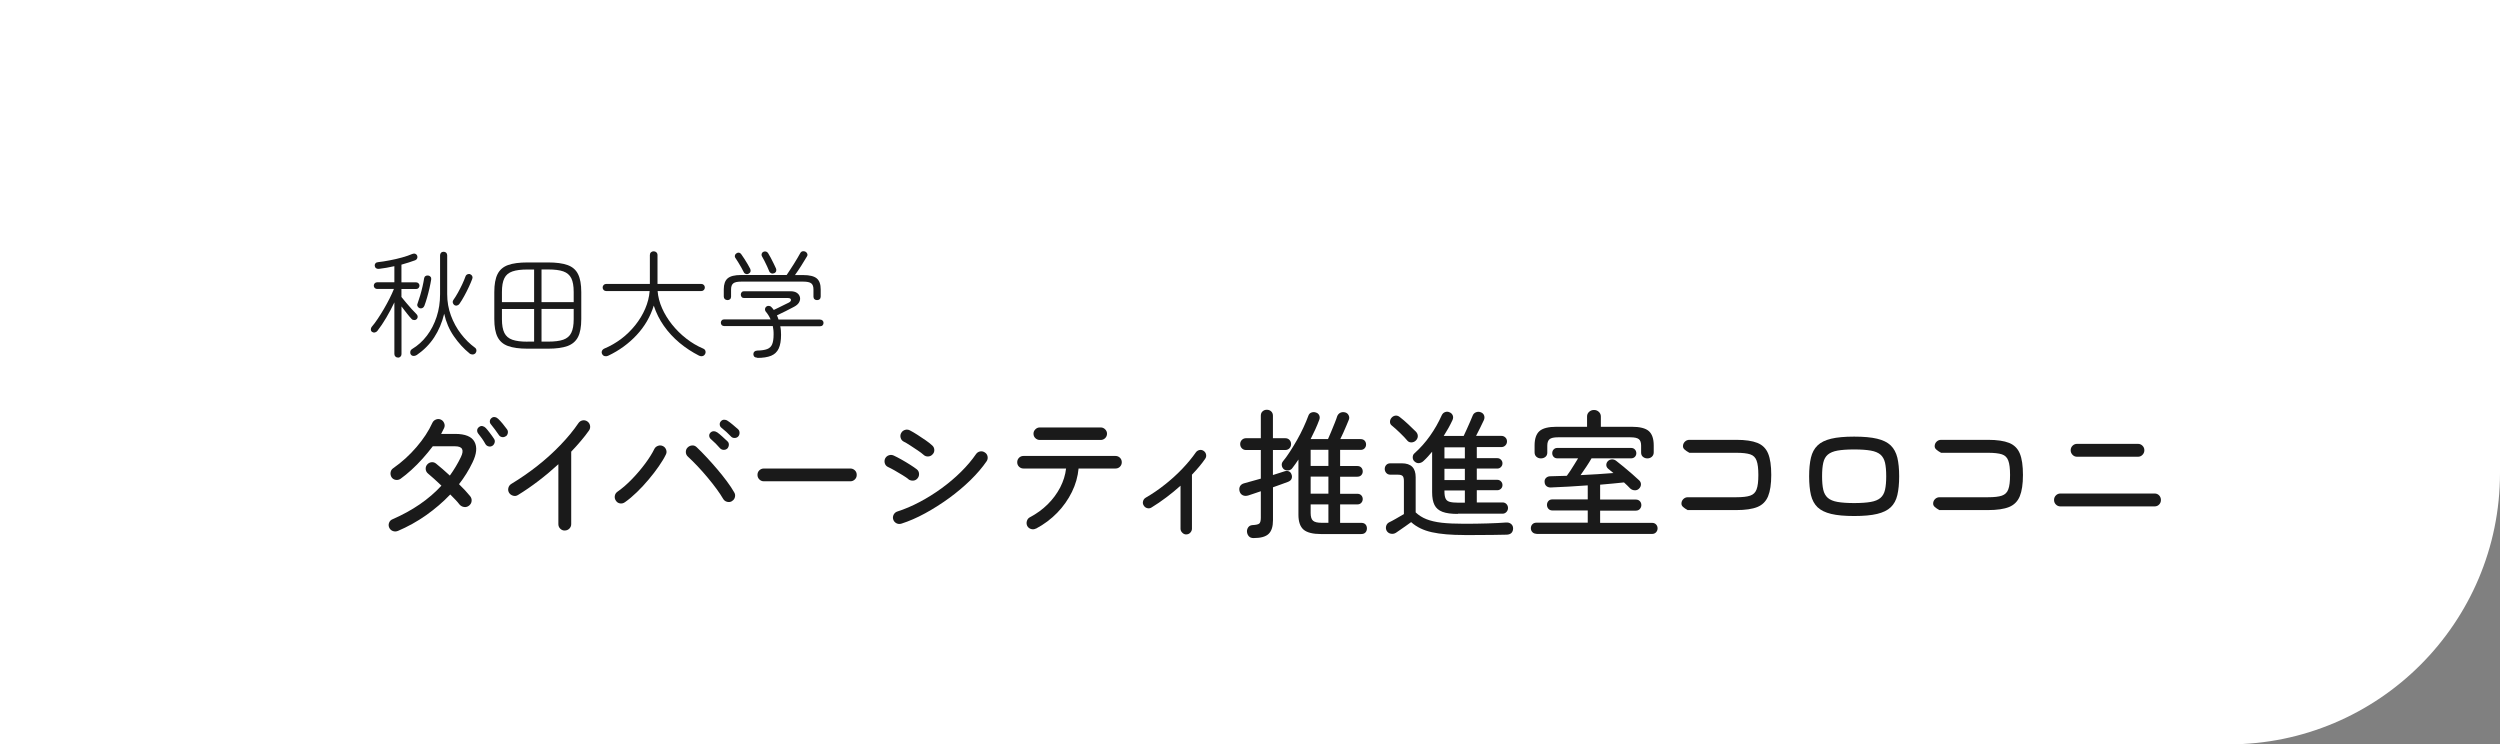 <?xml version="1.0" encoding="UTF-8"?><svg id="_レイヤー_1" xmlns="http://www.w3.org/2000/svg" viewBox="0 0 442.09 131.63"><rect x="0" y="0" width="442.09" height="131.63" fill="#808080" stroke="none"/><defs><style>.cls-1{fill:#fff;}.cls-2{fill:#1a1a1a;}</style></defs><path class="cls-1" d="M0,0h442.09v83.64c0,26.49-21.5,47.99-47.99,47.99H0V0h0Z"/><path class="cls-2" d="M70.37,63.23c-.18,0-.33-.06-.45-.18-.12-.12-.18-.27-.18-.45v-9.13c-.42.9-.9,1.8-1.43,2.7-.53.9-1.06,1.69-1.58,2.35-.11.14-.26.23-.44.27-.18.04-.35,0-.5-.1-.14-.11-.21-.25-.21-.42,0-.17.04-.32.13-.44.35-.41.72-.89,1.08-1.44.37-.55.73-1.14,1.1-1.76.36-.62.7-1.24,1-1.84.31-.61.56-1.17.77-1.69h-2.97c-.16,0-.3-.06-.42-.17-.12-.12-.17-.26-.17-.42s.06-.3.17-.42c.12-.12.26-.17.42-.17h3.05v-2.85c-.98.22-1.88.38-2.68.47-.19.03-.36,0-.51-.08-.15-.08-.24-.23-.27-.43-.03-.18.01-.33.12-.46.11-.13.26-.2.45-.21.61-.07,1.3-.17,2.05-.32.75-.14,1.48-.31,2.2-.51s1.32-.41,1.81-.62c.19-.08.37-.09.53-.03.16.06.27.17.33.32.07.18.07.34,0,.49-.06.15-.17.26-.34.33-.7.26-1.51.52-2.44.78v3.13h2.6c.16,0,.3.06.42.17.12.12.17.26.17.42s-.06.3-.17.42c-.12.12-.26.17-.42.17h-2.6v1.41c.23.29.51.63.84,1.02.33.4.66.77.99,1.14.33.36.61.65.83.87.12.11.19.25.21.41.01.16-.03.31-.14.43-.11.14-.26.21-.46.21s-.35-.06-.46-.18c-.25-.26-.53-.59-.85-1-.32-.41-.64-.82-.95-1.23v8.43c0,.18-.06.33-.18.45-.12.12-.27.18-.45.18ZM73.64,62.8c-.15.11-.33.16-.53.14-.21-.01-.36-.1-.47-.27-.1-.16-.12-.34-.08-.52.04-.18.15-.33.33-.44,1-.6,1.86-1.38,2.6-2.35.74-.97,1.31-2.08,1.72-3.33.41-1.25.61-2.58.61-4v-6.88c0-.19.06-.34.18-.46.12-.12.27-.17.45-.17s.33.06.45.17c.12.12.18.27.18.46v6.88c0,1.32.22,2.58.66,3.77.44,1.19,1.03,2.27,1.77,3.23.74.97,1.57,1.79,2.49,2.46.15.11.23.26.25.45.01.19-.04.36-.16.51-.14.15-.31.23-.51.24-.2,0-.39-.06-.55-.19-1.04-.85-1.96-1.86-2.78-3.05-.82-1.19-1.38-2.51-1.7-3.97-.38,1.57-.97,2.96-1.77,4.18s-1.84,2.27-3.12,3.15ZM74.2,54.49c-.15-.05-.27-.16-.35-.31-.08-.15-.09-.31-.02-.47.16-.45.32-.94.48-1.48.16-.54.3-1.07.42-1.61s.21-1,.27-1.41c.03-.18.11-.31.26-.4.14-.09.3-.12.46-.09.18.03.32.1.42.23.1.12.14.28.11.47-.07.45-.17.96-.3,1.53s-.27,1.13-.43,1.68-.32,1.04-.48,1.46c-.07.18-.18.3-.34.38-.16.08-.33.09-.5.03ZM80.34,53.94c-.14-.1-.22-.23-.27-.4-.04-.17-.01-.32.08-.46.27-.38.55-.82.82-1.31.27-.49.53-.99.77-1.5.24-.51.43-.98.58-1.4.07-.18.19-.3.36-.37.17-.07.33-.07.48,0,.16.07.28.18.35.33.07.15.07.31,0,.49-.15.41-.35.88-.6,1.42-.25.54-.52,1.07-.81,1.6-.29.53-.57.99-.86,1.4-.1.14-.23.23-.41.28s-.34.02-.49-.07Z"/><path class="cls-2" d="M93.28,61.66c-1.43,0-2.58-.16-3.44-.47-.86-.31-1.48-.85-1.86-1.61-.38-.76-.57-1.81-.57-3.16v-4.77c0-1.35.19-2.41.57-3.17.38-.76,1-1.3,1.86-1.61.86-.31,2.01-.46,3.44-.46h3.64c1.43,0,2.58.15,3.44.46.86.31,1.48.84,1.86,1.61.38.76.57,1.82.57,3.17v4.77c0,1.35-.19,2.41-.57,3.16s-1,1.29-1.86,1.61c-.86.31-2.01.47-3.44.47h-3.64ZM88.76,53.43h5.69v-5.77h-1.17c-1.12,0-2.01.11-2.67.34s-1.14.62-1.42,1.2c-.29.57-.43,1.39-.43,2.44v1.8ZM93.28,60.41h1.17v-5.77h-5.69v1.8c0,1.04.14,1.85.43,2.43.29.58.76.98,1.42,1.21s1.55.34,2.67.34ZM95.76,53.43h5.69v-1.8c0-1.05-.14-1.86-.43-2.44-.29-.57-.76-.97-1.41-1.2s-1.55-.34-2.68-.34h-1.17v5.77ZM95.76,60.41h1.17c1.13,0,2.03-.11,2.68-.34s1.13-.63,1.41-1.21c.29-.58.43-1.39.43-2.43v-1.8h-5.69v5.77Z"/><path class="cls-2" d="M107.54,62.9c-.19.1-.39.12-.59.08-.2-.04-.36-.16-.47-.37-.1-.19-.11-.38-.03-.56.07-.18.22-.32.44-.42,1.05-.44,2.04-1.01,2.97-1.71.93-.7,1.75-1.51,2.48-2.42.72-.91,1.31-1.87,1.75-2.9.44-1.02.71-2.07.79-3.13h-7.68c-.18,0-.33-.06-.45-.18-.12-.12-.18-.27-.18-.45s.06-.33.18-.45c.12-.12.27-.18.45-.18h7.72v-5.1c0-.2.06-.37.19-.49.13-.12.29-.18.48-.18s.35.06.48.18c.13.12.2.29.2.49v5.1h7.74c.18,0,.33.06.45.18.12.12.18.27.18.45s-.06.33-.18.45c-.12.12-.27.18-.45.18h-7.72c.08,1.02.34,2.04.79,3.04.44,1,1.03,1.96,1.76,2.88.73.91,1.56,1.74,2.5,2.47.93.73,1.94,1.33,3.02,1.79.19.08.32.21.38.4s.04.37-.05.54c-.1.2-.25.33-.46.38-.21.05-.41.02-.6-.07-1.24-.63-2.4-1.39-3.46-2.27-1.06-.89-1.99-1.89-2.77-3s-1.38-2.31-1.79-3.59c-.61,1.97-1.62,3.7-3.03,5.21-1.41,1.51-3.08,2.73-5.02,3.65Z"/><path class="cls-2" d="M133.92,63.25c-.44,0-.67-.2-.7-.61,0-.19.06-.34.19-.46.13-.12.3-.18.52-.19.74-.01,1.31-.1,1.73-.26.42-.16.71-.44.88-.84.17-.4.26-.99.26-1.75,0-.26,0-.51-.03-.76s-.06-.48-.11-.72h-8.6c-.18,0-.32-.06-.43-.17-.11-.12-.16-.26-.16-.42s.05-.3.16-.42c.11-.12.25-.17.41-.17h8.23c-.23-.53-.53-1-.88-1.41-.1-.14-.13-.29-.11-.45.02-.16.1-.3.24-.41.14-.1.29-.14.46-.12.17.01.3.08.4.18.08.08.16.17.24.26s.15.18.21.28c.26-.12.56-.27.89-.43.33-.16.67-.33.99-.49.33-.16.59-.29.8-.39.27-.15.39-.32.36-.51-.03-.19-.21-.29-.54-.29h-7.76c-.18,0-.32-.06-.42-.18-.1-.12-.15-.26-.15-.41,0-.16.05-.31.15-.43s.24-.18.42-.18h8.21c.49,0,.88.1,1.16.3.28.2.45.45.52.75.07.3.02.6-.15.91-.17.31-.47.57-.89.79-.46.25-.96.5-1.47.76-.52.26-1.04.51-1.56.76.05.11.11.23.15.35.05.12.09.25.13.39h7.33c.19,0,.34.06.46.17.12.12.17.26.17.42s-.05.3-.16.42c-.11.12-.25.17-.43.17h-7.06c.05.25.09.49.11.75.02.25.03.51.03.77,0,1.02-.14,1.83-.42,2.43-.28.59-.73,1.02-1.34,1.27s-1.43.38-2.44.38ZM128.62,53.06c-.18,0-.33-.06-.45-.17-.12-.12-.18-.27-.18-.46v-1.27c0-.9.23-1.55.69-1.94s1.25-.59,2.39-.59h8.04c.16-.23.36-.52.57-.86.22-.34.45-.7.69-1.07.24-.38.46-.73.65-1.07.2-.34.36-.62.48-.84.1-.19.23-.31.41-.35s.35-.02.51.06c.15.07.26.19.33.36.07.17.05.34-.06.5-.27.46-.61,1.01-1,1.63-.4.62-.76,1.17-1.11,1.65h1.45c1.13,0,1.93.2,2.4.59s.7,1.04.7,1.94v1.27c0,.19-.06.35-.18.46-.12.12-.28.17-.47.17-.18,0-.33-.05-.45-.16-.12-.11-.18-.26-.18-.45v-1.27c0-.52-.13-.88-.39-1.08-.26-.21-.74-.31-1.43-.31h-10.93c-.7,0-1.17.1-1.43.31-.26.2-.39.57-.39,1.08v1.27c0,.19-.06.34-.18.45s-.27.16-.45.16ZM132.39,48.39c-.18.1-.35.11-.52.05-.17-.06-.29-.17-.36-.34-.1-.21-.24-.47-.42-.79s-.37-.64-.56-.95c-.19-.31-.36-.57-.49-.76-.1-.14-.12-.28-.08-.44.04-.16.13-.28.27-.36.15-.11.31-.15.47-.11.16.03.29.13.39.28.16.22.34.48.54.8.2.31.39.63.58.94.19.31.34.59.45.82.08.16.1.32.06.48-.04.16-.15.28-.33.38ZM136.91,48.31c-.18.08-.35.09-.52.02-.17-.07-.29-.18-.36-.35-.08-.23-.21-.52-.37-.86-.16-.34-.33-.68-.49-1.01-.16-.33-.31-.6-.43-.79-.08-.14-.1-.28-.05-.44.05-.16.14-.27.28-.34.16-.08.32-.1.48-.06.16.04.28.14.38.29.15.23.31.51.48.84.17.33.34.66.5.99.16.33.3.62.41.87.07.16.08.32.03.48-.05.16-.16.28-.34.36Z"/><path class="cls-2" d="M70.31,93.9c-.28.11-.56.11-.85,0-.29-.11-.5-.31-.63-.59-.13-.29-.14-.59-.02-.88.11-.29.32-.5.61-.61,3.55-1.55,6.43-3.53,8.64-5.94-.44-.43-.87-.82-1.28-1.19-.41-.37-.77-.68-1.08-.94-.25-.2-.38-.45-.42-.76-.03-.31.05-.59.25-.83s.45-.38.76-.42.59.05.83.25c.36.29.75.62,1.17.98s.84.74,1.26,1.13c.75-1.05,1.41-2.14,1.96-3.29.6-1.26.26-1.89-1.03-1.89h-3.95c-.56.74-1.16,1.46-1.8,2.18-.65.72-1.3,1.39-1.98,2-.67.61-1.31,1.13-1.91,1.56-.26.18-.55.25-.86.2-.31-.05-.56-.2-.74-.47-.16-.26-.22-.55-.17-.86.05-.31.2-.56.47-.74,1.52-1.06,2.89-2.31,4.11-3.73s2.16-2.85,2.81-4.29c.13-.28.34-.47.64-.59.29-.11.58-.11.86.02.28.13.47.34.59.64s.11.58-.02.86c-.15.31-.32.65-.52,1.03h2.48c1.78,0,2.92.47,3.42,1.4s.38,2.15-.36,3.66c-.64,1.34-1.43,2.62-2.38,3.83.79.77,1.44,1.47,1.96,2.11.21.26.3.55.27.87-.03.32-.18.58-.44.8-.26.21-.55.3-.87.26-.32-.04-.59-.18-.82-.43-.21-.28-.46-.57-.75-.87s-.58-.61-.9-.92c-1.28,1.34-2.7,2.56-4.27,3.67s-3.26,2.04-5.06,2.81ZM87.07,78.83c-.2.13-.42.17-.66.11-.25-.06-.43-.19-.56-.4-.18-.33-.38-.65-.61-.98-.23-.33-.46-.63-.69-.91-.13-.18-.19-.38-.17-.59.02-.21.12-.39.32-.54.2-.16.4-.22.63-.17.22.05.41.16.58.34.2.21.44.51.72.88s.53.71.72,1.01c.15.21.19.44.12.69-.07.25-.2.43-.39.56ZM89.42,77.14c-.2.15-.42.2-.66.15-.25-.05-.43-.18-.56-.39-.21-.31-.44-.63-.67-.94s-.47-.62-.7-.9c-.15-.16-.22-.35-.21-.56,0-.21.1-.4.28-.56.18-.16.38-.22.61-.18.23.04.42.14.59.31.23.21.49.5.79.86s.55.69.76.98c.15.2.2.42.15.68-.05.25-.17.45-.37.58Z"/><path class="cls-2" d="M99.87,93.82c-.31,0-.58-.11-.8-.33-.22-.22-.33-.49-.33-.8v-10.6c-1.1,1.01-2.26,1.99-3.49,2.93-1.23.94-2.45,1.78-3.66,2.52-.26.16-.54.21-.85.12s-.54-.25-.72-.52c-.16-.28-.2-.57-.12-.87.08-.3.25-.54.52-.7,1.6-.97,3.14-2.03,4.61-3.19s2.83-2.39,4.07-3.68c1.24-1.29,2.31-2.58,3.19-3.88.18-.26.42-.42.72-.48.3-.06.58,0,.85.18.26.18.42.43.48.74.06.31,0,.6-.18.86-.43.61-.9,1.22-1.44,1.85-.53.63-1.1,1.26-1.71,1.9v12.81c0,.31-.11.58-.33.8-.22.22-.5.33-.82.33Z"/><path class="cls-2" d="M110.49,88.82c-.26.18-.54.25-.85.2-.3-.05-.54-.2-.72-.47-.18-.26-.25-.55-.2-.86.05-.31.21-.56.47-.74.88-.62,1.75-1.37,2.6-2.26.85-.88,1.62-1.79,2.31-2.72s1.22-1.78,1.6-2.55c.13-.28.35-.47.65-.58s.59-.09.87.04c.28.13.47.35.58.65.11.3.09.59-.06.87-.29.61-.71,1.29-1.24,2.06-.53.77-1.13,1.55-1.79,2.33-.66.79-1.35,1.53-2.07,2.23-.72.7-1.43,1.3-2.13,1.79ZM129.44,88.62c-.26.16-.55.2-.86.12-.31-.08-.55-.26-.71-.54-.29-.51-.68-1.08-1.15-1.73-.47-.65-1-1.31-1.57-2-.57-.69-1.16-1.35-1.77-2s-1.19-1.22-1.74-1.73c-.23-.21-.35-.48-.36-.8,0-.32.09-.58.31-.8.23-.23.5-.35.81-.37.31-.02.58.09.81.32.57.54,1.17,1.15,1.79,1.82s1.24,1.36,1.84,2.07c.6.71,1.17,1.42,1.69,2.12.52.7.96,1.36,1.3,1.96.16.26.21.54.13.85-.07.3-.25.54-.53.7ZM128.61,79.32c-.18.16-.39.24-.64.23-.25,0-.46-.1-.64-.28-.49-.57-1.03-1.11-1.62-1.62-.16-.13-.26-.31-.29-.53-.03-.22.03-.42.2-.6.18-.18.38-.27.6-.26.22,0,.43.08.63.21.23.16.52.4.87.72.35.32.66.6.92.85.18.16.26.37.25.63-.02.25-.11.47-.27.65ZM129.29,77.21c-.56-.59-1.12-1.1-1.69-1.55-.18-.13-.29-.31-.32-.53-.03-.22.02-.42.17-.6.16-.2.36-.3.58-.31.22,0,.43.05.62.18.26.16.57.4.93.7.36.3.67.57.93.8.18.16.27.38.27.64s-.08.48-.25.66c-.16.16-.37.25-.63.25s-.46-.08-.63-.25Z"/><path class="cls-2" d="M135.08,85.11c-.31,0-.58-.11-.8-.33s-.33-.49-.33-.8c0-.33.11-.6.33-.81.22-.21.49-.32.8-.32h15.29c.31,0,.58.11.8.32.22.21.33.48.33.81s-.11.58-.33.8-.49.33-.8.33h-15.29Z"/><path class="cls-2" d="M160.66,84.74c-.25-.2-.6-.44-1.06-.72-.46-.29-.92-.56-1.4-.83s-.86-.47-1.15-.6c-.29-.13-.49-.35-.58-.65s-.07-.59.06-.87c.15-.28.37-.47.66-.56.29-.1.58-.08.86.05.39.18.85.42,1.37.71.52.29,1.03.6,1.52.91.49.31.88.58,1.18.81.25.2.38.45.4.77.03.32-.07.6-.28.85-.2.23-.45.36-.75.38s-.58-.05-.85-.23ZM159.38,92.6c-.29.1-.58.07-.86-.07-.28-.15-.47-.37-.56-.66-.1-.29-.07-.58.07-.86.15-.28.37-.47.66-.56,1.28-.41,2.58-.96,3.92-1.67,1.33-.7,2.63-1.51,3.88-2.42,1.25-.91,2.4-1.88,3.45-2.92s1.93-2.08,2.65-3.13c.18-.26.42-.42.72-.48.3-.06.58,0,.85.18.26.16.42.4.48.71.06.31,0,.6-.18.86-.74,1.08-1.68,2.18-2.82,3.3-1.15,1.12-2.41,2.19-3.8,3.2-1.39,1.01-2.81,1.91-4.26,2.7s-2.84,1.39-4.18,1.82ZM163.31,80.42c-.23-.21-.57-.47-1.02-.77-.45-.3-.9-.6-1.36-.9s-.83-.52-1.13-.66c-.28-.15-.46-.38-.54-.69-.08-.31-.04-.6.12-.86.16-.28.4-.45.7-.53s.58-.04.85.11c.38.2.81.45,1.31.77.5.32.99.65,1.47.98.48.34.86.63,1.14.9.23.2.35.45.37.77.02.32-.09.59-.32.82-.21.23-.48.35-.79.36s-.58-.09-.81-.31Z"/><path class="cls-2" d="M183.2,93.46c-.28.15-.57.18-.87.09-.3-.09-.53-.27-.68-.55-.13-.28-.15-.57-.06-.87.09-.3.27-.53.55-.67,1.18-.62,2.22-1.38,3.13-2.28s1.64-1.89,2.21-2.98c.56-1.09.91-2.2,1.04-3.35h-7.53c-.31,0-.57-.11-.79-.32-.21-.21-.32-.47-.32-.79s.11-.57.32-.79c.21-.21.47-.32.79-.32h16.27c.31,0,.57.11.79.32.21.21.32.47.32.79s-.11.57-.32.79c-.21.21-.47.32-.79.32h-6.53c-.13,1.42-.52,2.81-1.18,4.15-.66,1.34-1.52,2.57-2.6,3.68-1.08,1.11-2.33,2.05-3.75,2.8ZM183.86,77.8c-.29,0-.55-.11-.77-.32-.22-.21-.33-.47-.33-.79,0-.29.11-.55.33-.77.22-.22.48-.33.77-.33h10.8c.29,0,.55.11.77.33.22.22.33.48.33.77,0,.31-.11.57-.33.79-.22.21-.48.32-.77.32h-10.8Z"/><path class="cls-2" d="M209.77,94.51c-.26,0-.5-.1-.7-.31-.21-.2-.31-.44-.31-.7v-7.61c-.8.72-1.64,1.41-2.52,2.07-.88.66-1.75,1.26-2.61,1.78-.23.15-.48.19-.75.12-.27-.06-.48-.22-.63-.47-.15-.23-.19-.48-.12-.75s.22-.48.47-.63c1.21-.7,2.36-1.49,3.46-2.37,1.1-.88,2.11-1.79,3.03-2.76.92-.97,1.71-1.92,2.37-2.87.16-.23.38-.37.65-.43.27-.06.52,0,.75.16.23.16.37.38.42.65.05.27,0,.52-.17.75-.29.43-.64.88-1.03,1.35s-.83.96-1.3,1.45v9.55c0,.26-.1.49-.29.7s-.43.31-.71.31Z"/><path class="cls-2" d="M221.68,95.15c-.36,0-.64-.1-.83-.31s-.31-.47-.34-.8c-.02-.29.06-.56.22-.79.16-.23.4-.36.71-.39.67-.03,1.09-.13,1.26-.29.17-.16.26-.5.26-1.01v-4.69c-.43.15-.83.28-1.21.41-.38.12-.72.23-.99.33-.36.11-.68.11-.97-.02-.29-.13-.48-.36-.58-.69-.1-.34-.07-.65.07-.91.15-.26.38-.43.71-.52.39-.11.85-.24,1.36-.38.52-.14,1.05-.29,1.61-.45v-5.06h-2.6c-.31,0-.56-.1-.76-.31s-.29-.45-.29-.75c0-.28.1-.52.29-.72s.45-.31.76-.31h2.6v-3.98c0-.33.1-.58.31-.77.21-.19.45-.28.75-.28s.55.09.76.28c.21.19.32.45.32.77v3.98h2.16c.33,0,.58.1.77.31.19.2.28.45.28.72,0,.29-.09.54-.28.75-.19.2-.45.31-.77.31h-2.16v4.42c.42-.13.81-.25,1.17-.37.35-.11.65-.21.9-.29.26-.08.51-.08.74.01.23.09.39.28.49.58.1.26.09.51-.01.75-.11.24-.32.41-.63.53-.31.11-.7.26-1.17.43-.47.17-.96.35-1.48.53v5.84c0,1.1-.25,1.89-.76,2.39-.51.5-1.39.75-2.65.75ZM233.63,94.44c-1.46,0-2.49-.26-3.1-.77-.61-.52-.92-1.4-.92-2.64v-9.77c-.34.52-.7,1.03-1.08,1.52-.16.23-.39.36-.69.4-.29.04-.56-.02-.79-.18-.21-.18-.34-.4-.38-.67-.04-.27.02-.51.18-.72.39-.47.81-1.04,1.24-1.71s.86-1.37,1.28-2.11.8-1.48,1.14-2.22c.34-.74.63-1.42.86-2.06.1-.28.28-.47.54-.56s.52-.1.79,0c.28.08.47.25.59.5.11.25.11.52,0,.8-.2.54-.43,1.1-.69,1.67-.26.57-.54,1.15-.83,1.72h3.07c.15-.31.33-.73.54-1.25s.43-1.05.64-1.57c.21-.52.36-.92.44-1.2.11-.29.3-.5.56-.63.26-.12.55-.14.86-.06.28.08.48.25.61.52.13.26.14.53.02.81-.11.28-.26.62-.43,1.03-.17.41-.35.82-.54,1.24-.19.42-.36.79-.53,1.12h3.58c.31,0,.55.09.72.27.17.18.26.41.26.69,0,.26-.09.49-.26.67-.17.19-.41.28-.72.28h-3.61v2.85h3.04c.29,0,.53.09.7.27.17.18.26.41.26.69,0,.26-.09.48-.26.66-.17.18-.4.27-.7.27h-3.04v3.02h3.04c.29,0,.53.09.7.27s.26.4.26.66-.09.49-.26.67c-.17.19-.4.28-.7.28h-3.04v3.26h3.73c.33,0,.58.09.75.27s.26.42.26.71-.09.54-.26.72c-.17.19-.42.28-.75.28h-7.09ZM231.77,82.39h3.14v-2.85h-3.14v2.85ZM231.77,87.3h3.14v-3.02h-3.14v3.02ZM233.73,92.45h1.18v-3.26h-3.14v1.52c0,.67.14,1.13.42,1.37.28.25.79.37,1.55.37Z"/><path class="cls-2" d="M258.94,94.61c-2.32,0-4.23-.16-5.72-.49-1.49-.33-2.72-.92-3.68-1.79-.25.18-.55.4-.91.65s-.7.49-1.03.72c-.33.23-.58.4-.76.52-.26.16-.56.22-.88.16-.33-.06-.57-.23-.74-.5-.15-.28-.18-.56-.1-.86.08-.29.26-.52.54-.66.28-.13.68-.34,1.2-.64.52-.29.99-.56,1.4-.81v-5.87c0-.43-.08-.72-.23-.87-.16-.16-.45-.23-.87-.23h-1.28c-.31,0-.56-.1-.74-.31-.18-.2-.27-.44-.27-.7,0-.28.09-.52.27-.71.18-.2.42-.29.74-.29h2.01c1.64,0,2.45.82,2.45,2.45v6.23c.54.51,1.17.91,1.9,1.2.73.29,1.63.5,2.71.63,1.08.12,2.41.18,3.98.18,1.46,0,2.82-.02,4.1-.06,1.28-.04,2.36-.09,3.26-.16.38-.03.68.05.92.25.24.2.36.46.36.79s-.1.59-.29.8c-.2.2-.5.31-.91.31-.62.02-1.38.03-2.26.04-.88,0-1.78.02-2.69.02-.91,0-1.74.01-2.49.01ZM248.9,77.95c-.36-.43-.81-.9-1.34-1.41-.53-.52-1.01-.94-1.44-1.29-.21-.16-.32-.38-.32-.65s.09-.51.27-.72c.18-.21.4-.34.67-.38.27-.04.53.04.77.23.47.36.99.8,1.53,1.31.55.52,1,.95,1.36,1.31.21.23.32.49.32.77s-.11.54-.34.77c-.21.21-.47.33-.76.34-.29.02-.54-.08-.74-.29ZM257.79,90.88c-1.15,0-2.05-.12-2.71-.37s-1.13-.65-1.41-1.21-.42-1.31-.42-2.25v-7.17c-.23.28-.47.55-.71.82s-.51.54-.79.8c-.21.21-.46.34-.75.39-.29.05-.56-.03-.82-.25-.23-.18-.35-.43-.36-.74,0-.31.09-.56.31-.74,1.01-.9,1.93-1.93,2.75-3.09.82-1.16,1.5-2.36,2.06-3.61.13-.29.33-.49.61-.59.28-.1.55-.08.81.05.26.11.44.3.54.55.1.25.08.53-.05.82-.44.95-.96,1.88-1.55,2.8h3.53c.16-.34.35-.74.55-1.19.2-.45.4-.89.59-1.33s.34-.79.45-1.07c.11-.29.31-.49.6-.6.29-.11.57-.1.85.01.29.11.49.31.58.58s.07.54-.06.82c-.18.38-.4.83-.65,1.35-.25.52-.5,1-.72,1.42h4.47c.28,0,.52.09.71.28.2.19.29.42.29.7s-.1.52-.29.71c-.2.2-.43.29-.71.29h-4.34v1.96h3.63c.25,0,.46.09.64.27.18.18.27.39.27.64,0,.26-.09.48-.27.66-.18.18-.39.27-.64.27h-3.63v1.99h3.63c.25,0,.46.09.64.27.18.18.27.4.27.66s-.09.48-.27.65c-.18.17-.39.26-.64.26h-3.63v2.16h4.56c.28,0,.51.1.69.29.18.2.27.43.27.69s-.09.5-.27.7c-.18.2-.41.31-.69.31h-7.93ZM255.43,81.06h3.61v-1.96h-3.61v1.96ZM255.43,84.89h3.61v-1.99h-3.61v1.99ZM257.81,88.89h1.23v-2.16h-3.61v.17c0,.56.07.98.2,1.26.13.29.37.48.72.58.35.1.84.15,1.46.15Z"/><path class="cls-2" d="M271.69,94.39c-.29,0-.53-.1-.71-.29s-.27-.43-.27-.69c0-.28.09-.51.27-.7.18-.19.42-.28.71-.28h9.08v-2.16h-6.23c-.31,0-.55-.1-.72-.29s-.26-.43-.26-.69c0-.28.09-.51.26-.7s.41-.28.72-.28h6.23v-2.48c-1.13.08-2.25.16-3.36.22-1.11.07-2.15.11-3.12.15-.33.02-.6-.06-.81-.23-.21-.17-.33-.42-.34-.75-.02-.29.07-.54.27-.72.2-.19.45-.28.76-.28.44-.02.91-.03,1.4-.04.49,0,.99-.02,1.5-.04.18-.25.39-.55.64-.92s.49-.75.72-1.14.45-.74.63-1.03h-3.66c-.28,0-.5-.09-.66-.26-.16-.17-.25-.39-.25-.65s.08-.48.25-.66c.16-.18.38-.27.66-.27h13.03c.28,0,.5.09.67.27s.26.4.26.66-.09.48-.26.65c-.17.17-.4.26-.67.26h-6.99c-.23.41-.53.89-.9,1.45s-.72,1.06-1.04,1.52c1.03-.05,2.05-.11,3.04-.17,1-.06,1.92-.13,2.77-.2-.16-.15-.33-.28-.49-.4-.16-.12-.31-.24-.44-.36-.21-.18-.32-.4-.33-.65,0-.25.08-.48.26-.67s.41-.31.7-.33.55.06.8.26c.36.28.79.63,1.3,1.04.51.42,1.01.84,1.51,1.28.5.43.91.81,1.24,1.12.21.2.32.43.32.71s-.11.53-.34.76c-.21.21-.47.31-.79.29-.31-.02-.57-.13-.79-.34-.15-.16-.31-.33-.49-.5-.18-.17-.38-.36-.59-.55-.61.07-1.27.13-1.99.2-.72.07-1.46.13-2.23.2v2.63h6.31c.29,0,.53.09.71.28s.27.42.27.7c0,.26-.09.49-.27.69s-.42.29-.71.29h-6.31v2.16h9.18c.29,0,.53.09.71.28.18.19.27.42.27.7,0,.26-.09.49-.27.69-.18.2-.42.29-.71.29h-20.44ZM272.48,81.06c-.31,0-.57-.1-.79-.29s-.32-.46-.32-.79v-1.2c0-1.19.29-2.04.87-2.55.58-.51,1.59-.76,3.03-.76h5.38v-1.82c0-.33.12-.6.36-.82s.53-.33.87-.33.61.11.85.33.36.5.36.82v1.82h5.45c1.44,0,2.45.25,3.03.76.58.51.87,1.36.87,2.55v1.2c0,.33-.11.59-.33.79s-.49.29-.8.29c-.29,0-.55-.09-.77-.27s-.33-.43-.33-.76v-1.23c0-.54-.13-.92-.4-1.14-.27-.22-.77-.33-1.49-.33h-12.81c-.72,0-1.21.11-1.48.33-.27.22-.41.6-.41,1.14v1.23c0,.33-.11.58-.33.76s-.49.27-.8.27Z"/><path class="cls-2" d="M298.47,90.22c-.38-.21-.66-.4-.85-.58-.19-.17-.28-.36-.28-.58,0-.31.11-.58.33-.8.22-.22.49-.33.8-.33h8.57c1.08,0,1.9-.09,2.45-.28.56-.19.94-.56,1.14-1.12.21-.56.31-1.4.31-2.53s-.1-1.98-.31-2.54c-.2-.56-.58-.94-1.14-1.12-.56-.18-1.37-.27-2.43-.27h-8.32c-.38-.21-.66-.4-.85-.58-.19-.17-.28-.36-.28-.58,0-.31.11-.58.33-.8.22-.22.49-.33.8-.33h8.32c1.57,0,2.81.18,3.71.54.9.36,1.53.99,1.9,1.89s.55,2.16.55,3.78-.19,2.86-.56,3.77c-.38.91-1.01,1.54-1.9,1.9-.89.36-2.13.54-3.72.54h-8.57Z"/><path class="cls-2" d="M327.88,91.25c-1.67,0-3.02-.12-4.06-.37s-1.84-.64-2.41-1.18c-.56-.54-.95-1.26-1.17-2.16-.21-.9-.32-2-.32-3.31s.11-2.41.32-3.3c.21-.89.6-1.61,1.17-2.16.56-.55,1.37-.94,2.41-1.19,1.04-.25,2.39-.37,4.06-.37s3.02.12,4.06.37c1.04.25,1.84.64,2.41,1.19.56.55.95,1.27,1.17,2.16.21.89.32,1.99.32,3.3s-.11,2.41-.32,3.31c-.21.9-.6,1.62-1.17,2.16-.56.54-1.37.93-2.41,1.18s-2.39.37-4.06.37ZM327.88,88.96c1.21,0,2.19-.07,2.93-.2.75-.13,1.32-.37,1.72-.71.4-.34.67-.82.81-1.44.14-.61.21-1.41.21-2.39s-.07-1.78-.21-2.39c-.14-.61-.41-1.09-.81-1.44-.4-.34-.97-.58-1.72-.71-.74-.13-1.72-.2-2.93-.2s-2.19.07-2.93.2-1.32.37-1.72.71c-.4.34-.67.82-.81,1.44-.14.61-.21,1.41-.21,2.39s.07,1.78.21,2.39c.14.61.41,1.09.81,1.44.4.34.97.58,1.72.71s1.72.2,2.93.2Z"/><path class="cls-2" d="M342.98,90.22c-.38-.21-.66-.4-.85-.58-.19-.17-.28-.36-.28-.58,0-.31.11-.58.33-.8.22-.22.49-.33.8-.33h8.57c1.08,0,1.9-.09,2.45-.28.56-.19.94-.56,1.14-1.12.21-.56.31-1.4.31-2.53s-.1-1.98-.31-2.54c-.2-.56-.58-.94-1.14-1.12-.56-.18-1.37-.27-2.43-.27h-8.32c-.38-.21-.66-.4-.85-.58-.19-.17-.28-.36-.28-.58,0-.31.11-.58.33-.8.22-.22.49-.33.8-.33h8.32c1.57,0,2.81.18,3.71.54.9.36,1.53.99,1.9,1.89s.55,2.16.55,3.78-.19,2.86-.56,3.77c-.38.91-1.01,1.54-1.9,1.9-.89.36-2.13.54-3.72.54h-8.57Z"/><path class="cls-2" d="M364.36,89.55c-.31,0-.58-.11-.8-.33-.22-.22-.33-.49-.33-.8,0-.33.11-.6.33-.82s.49-.33.8-.33h16.64c.33,0,.6.11.81.33.21.22.32.5.32.82s-.11.58-.32.8c-.21.22-.48.33-.81.33h-16.64ZM367.3,80.77c-.31,0-.58-.11-.8-.34s-.33-.5-.33-.81.11-.58.33-.8c.22-.22.49-.33.8-.33h10.77c.31,0,.58.11.8.33.22.22.33.49.33.8s-.11.58-.33.81-.49.34-.8.34h-10.77Z"/></svg>